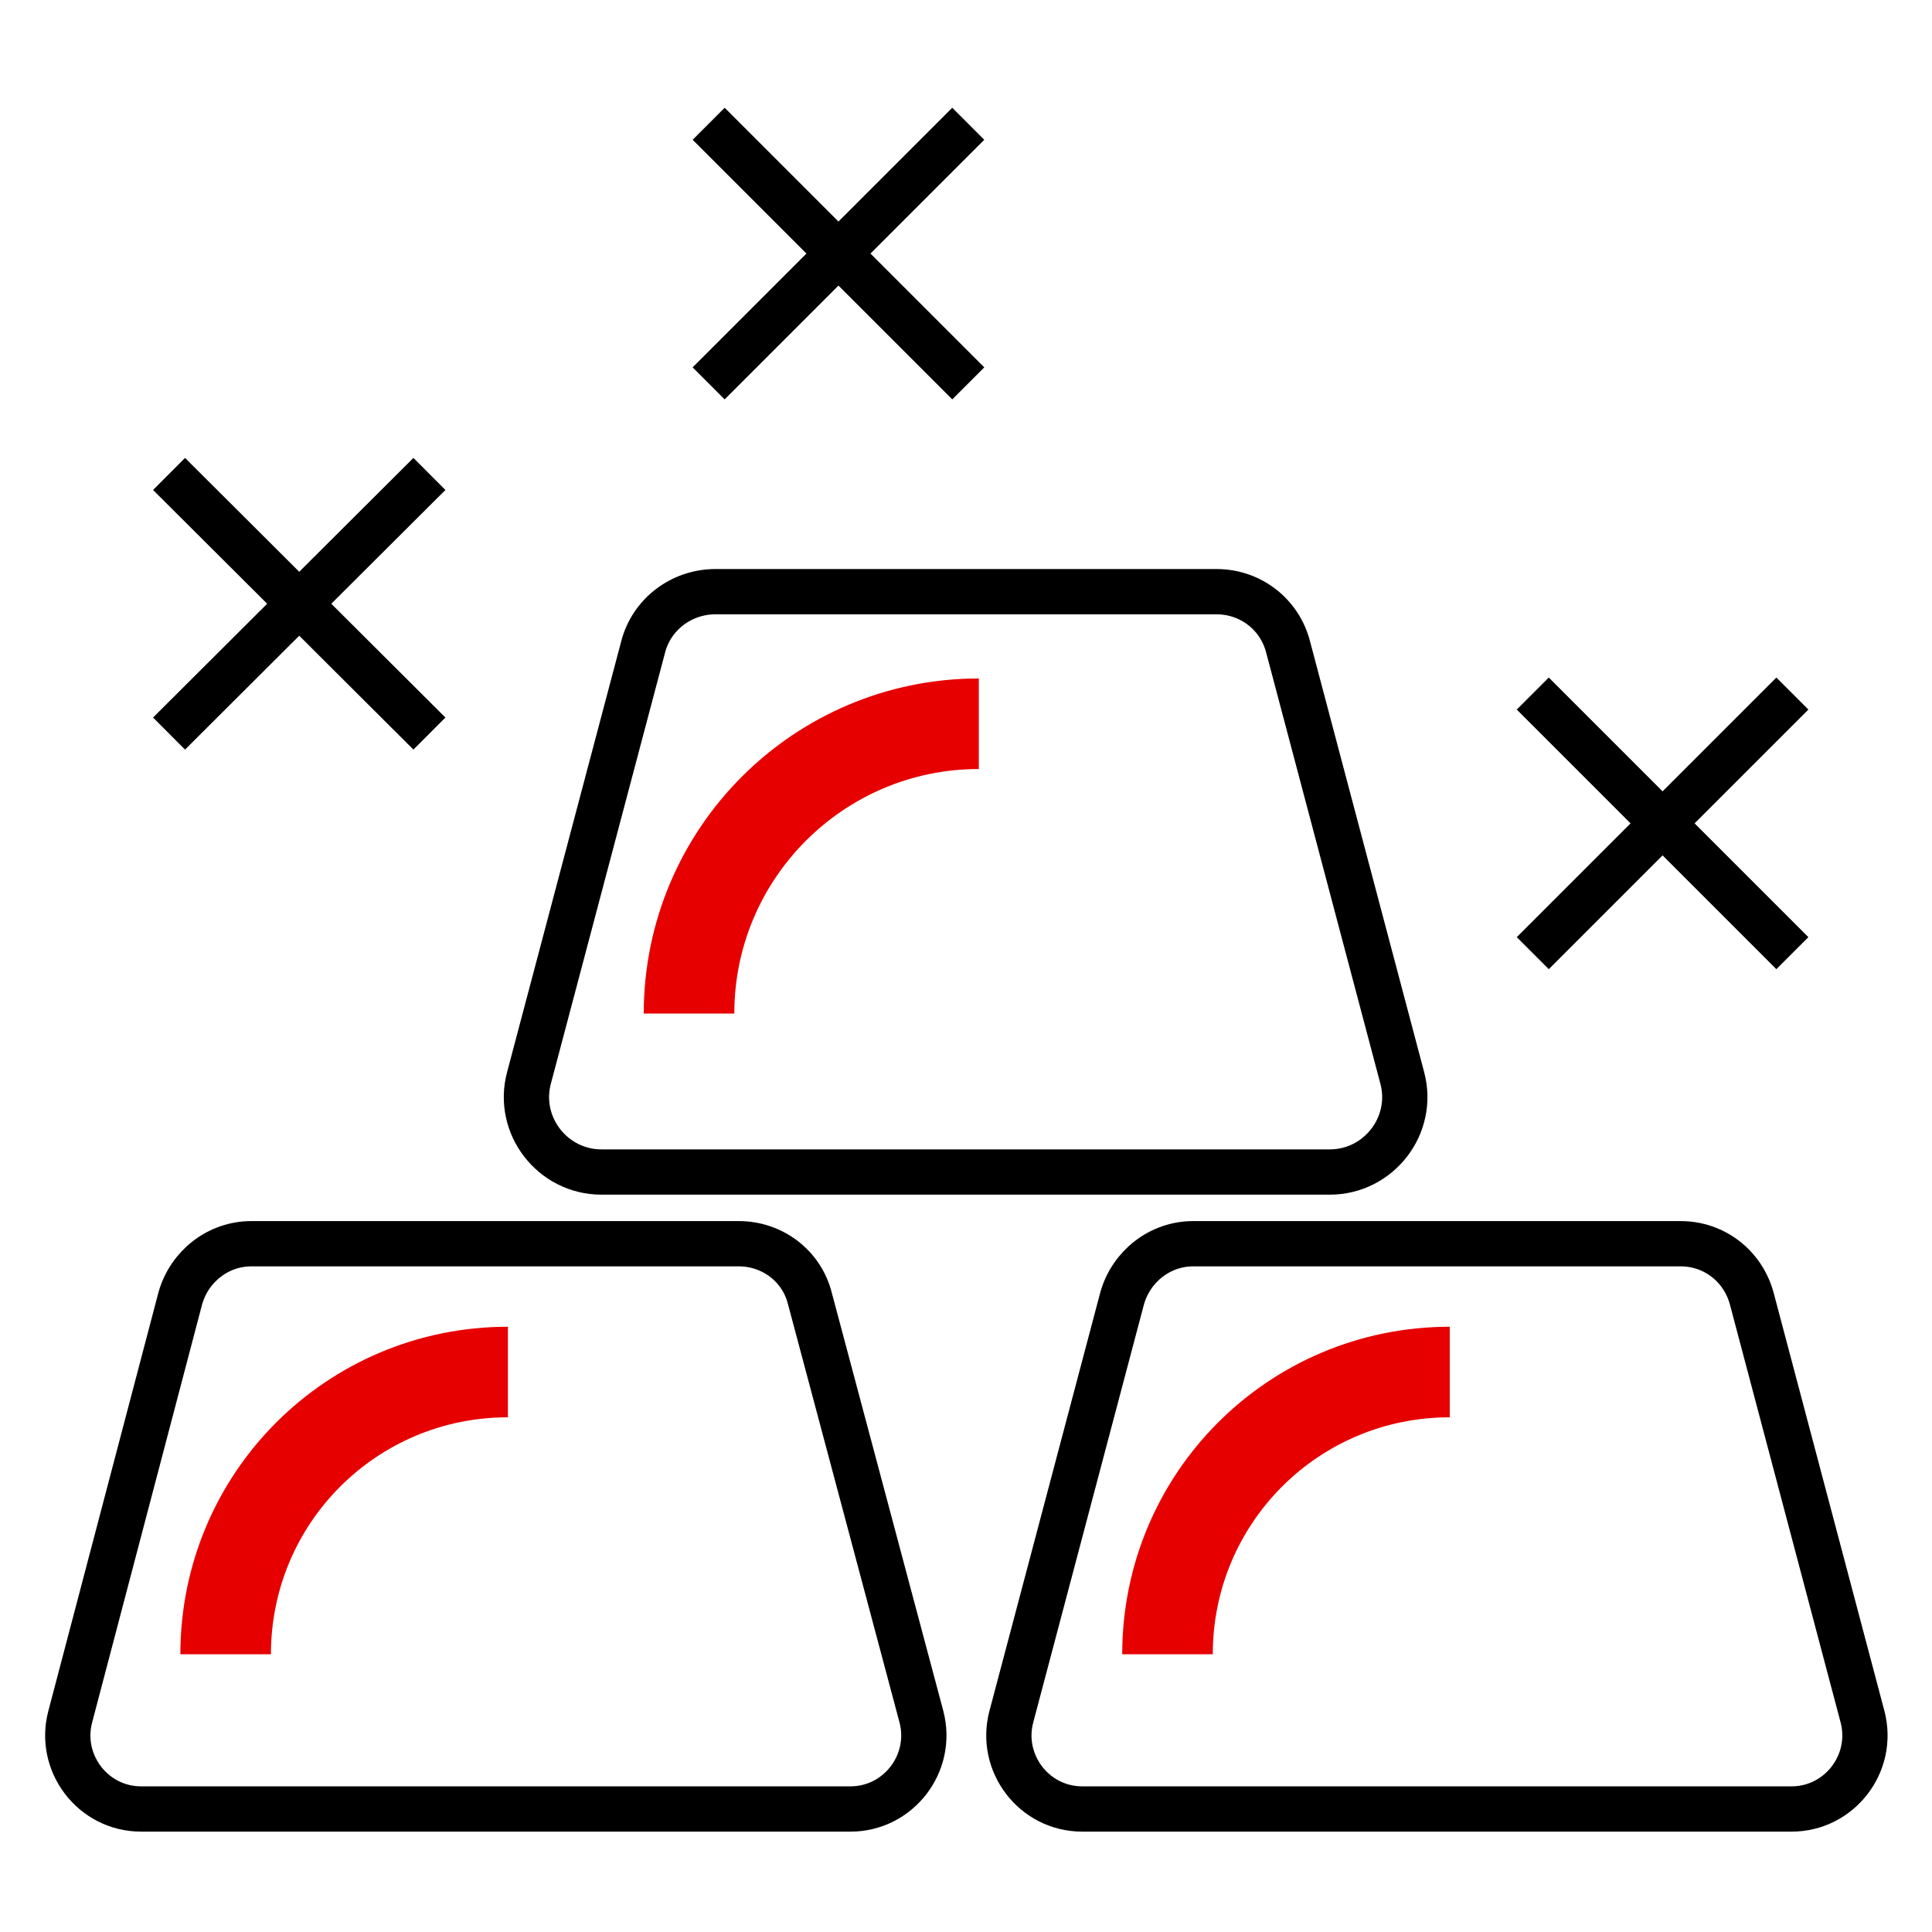 <svg xmlns="http://www.w3.org/2000/svg" viewBox="0 0 256 256"><style></style><g id="Icons"><g id="Precious_metal_x2C__bars" fill="none" stroke-miterlimit="10"><g stroke="#000" stroke-width="6"><path d="M22.4 62.8l34.5 34.4M56.9 62.8L22.4 97.2"/></g><g stroke="#000" stroke-width="6"><path d="M93.9 16.4l34.4 34.4M128.3 16.4L93.9 50.8"/></g><g stroke="#000" stroke-width="6"><path d="M203.1 91.9l34.4 34.4M237.5 91.9l-34.4 34.4"/></g><path stroke="#000" stroke-width="6" d="M97.9 164.8H33.3c-4.4 0-8.2 3-9.4 7.2L9.3 227.5c-1.6 6.1 3 12.2 9.4 12.2h94c6.3 0 11-6 9.4-12.2L107.3 172c-1.1-4.3-5-7.2-9.4-7.2h0z"/><path stroke="#e60000" stroke-width="12" d="M29.9 219.2c0-20.7 16.7-37.4 37.4-37.4"/><path stroke="#000" stroke-width="6" d="M222.7 164.8h-64.6c-4.4 0-8.2 3-9.4 7.2L134 227.5c-1.6 6.1 3 12.2 9.4 12.2h94c6.3 0 11-6 9.4-12.2L232.1 172c-1.2-4.3-5-7.2-9.4-7.2h0z"/><path stroke="#e60000" stroke-width="12" d="M154.7 219.2c0-20.7 16.7-37.4 37.4-37.4"/><path stroke="#000" stroke-width="6" d="M161.2 78.4H94.8c-4.5 0-8.5 3-9.6 7.4l-15.1 57c-1.7 6.3 3.1 12.5 9.6 12.5h96.5c6.5 0 11.3-6.2 9.6-12.5l-15.1-57c-1.1-4.4-5-7.4-9.5-7.4h0z"/><path stroke="#e60000" stroke-width="12" d="M91.3 134.3c0-21.2 17.2-38.4 38.4-38.4"/></g></g></svg>